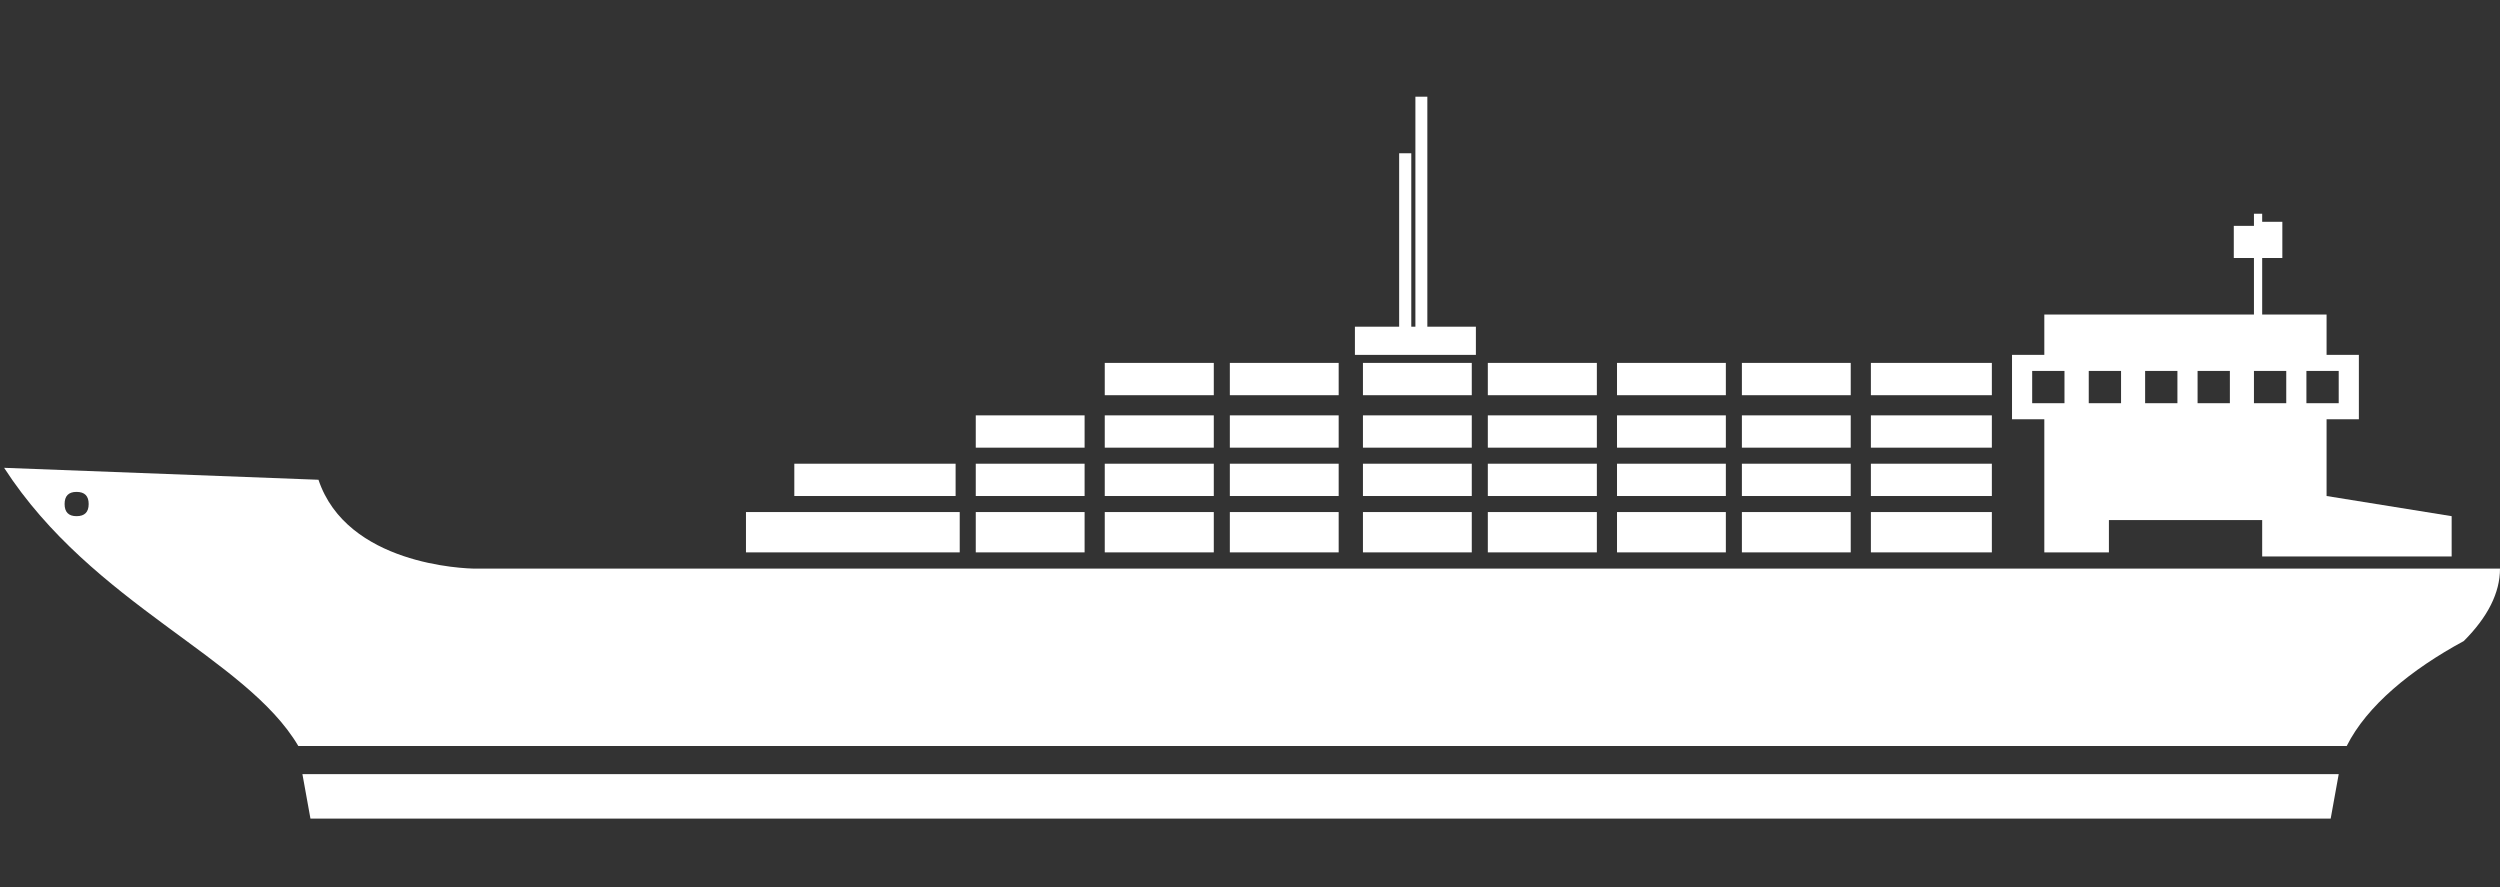 <?xml version="1.0" encoding="UTF-8"?>
<svg xmlns="http://www.w3.org/2000/svg" xmlns:xlink="http://www.w3.org/1999/xlink" width="62px" height="22px" viewBox="0 0 62 22" version="1.1">
<rect x="0" y="0" width="62" height="22" fill="#333333" stroke="none"/>
<g id="surface1">
<path style=" stroke:none;fill-rule:nonzero;fill:rgb(100%,100%,100%);fill-opacity:1;" d="M 56.102 13.801 L 60.801 13.801 L 60.801 12.801 L 57.699 12.301 L 57.699 10.398 L 58.5 10.398 L 58.5 8.801 L 57.699 8.801 L 57.699 7.801 L 56.102 7.801 L 56.102 6.398 L 56.602 6.398 L 56.602 5.5 L 56.102 5.5 L 56.102 5.301 L 55.898 5.301 L 55.898 5.602 L 55.398 5.602 L 55.398 6.398 L 55.898 6.398 L 55.898 7.801 L 50.699 7.801 L 50.699 8.801 L 49.898 8.801 L 49.898 10.398 L 50.699 10.398 L 50.699 13.699 L 52.301 13.699 L 52.301 12.898 L 56.102 12.898 Z M 51.199 10 L 50.398 10 L 50.398 9.199 L 51.199 9.199 Z M 52.602 10 L 51.801 10 L 51.801 9.199 L 52.602 9.199 Z M 54 10 L 53.199 10 L 53.199 9.199 L 54 9.199 Z M 55.301 10 L 54.5 10 L 54.5 9.199 L 55.301 9.199 Z M 57.199 9.199 L 58 9.199 L 58 10 L 57.199 10 Z M 56.699 10 L 55.898 10 L 55.898 9.199 L 56.699 9.199 Z M 56.699 10 "/>
<path style=" stroke:none;fill-rule:nonzero;fill:rgb(100%,100%,100%);fill-opacity:1;" d="M 33.801 11.5 L 36.5 11.5 L 36.5 12.301 L 33.801 12.301 Z M 33.801 11.5 "/>
<path style=" stroke:none;fill-rule:nonzero;fill:rgb(100%,100%,100%);fill-opacity:1;" d="M 30.5 11.5 L 33.199 11.5 L 33.199 12.301 L 30.5 12.301 Z M 30.5 11.5 "/>
<path style=" stroke:none;fill-rule:nonzero;fill:rgb(100%,100%,100%);fill-opacity:1;" d="M 33.801 12.699 L 36.5 12.699 L 36.5 13.699 L 33.801 13.699 Z M 33.801 12.699 "/>
<path style=" stroke:none;fill-rule:nonzero;fill:rgb(100%,100%,100%);fill-opacity:1;" d="M 36.898 9 L 39.602 9 L 39.602 9.801 L 36.898 9.801 Z M 36.898 9 "/>
<path style=" stroke:none;fill-rule:nonzero;fill:rgb(100%,100%,100%);fill-opacity:1;" d="M 33.801 9 L 36.5 9 L 36.5 9.801 L 33.801 9.801 Z M 33.801 9 "/>
<path style=" stroke:none;fill-rule:nonzero;fill:rgb(100%,100%,100%);fill-opacity:1;" d="M 33.801 10.301 L 36.5 10.301 L 36.5 11.102 L 33.801 11.102 Z M 33.801 10.301 "/>
<path style=" stroke:none;fill-rule:nonzero;fill:rgb(100%,100%,100%);fill-opacity:1;" d="M 30.5 9 L 33.199 9 L 33.199 9.801 L 30.5 9.801 Z M 30.5 9 "/>
<path style=" stroke:none;fill-rule:nonzero;fill:rgb(100%,100%,100%);fill-opacity:1;" d="M 24.199 12.699 L 26.898 12.699 L 26.898 13.699 L 24.199 13.699 Z M 24.199 12.699 "/>
<path style=" stroke:none;fill-rule:nonzero;fill:rgb(100%,100%,100%);fill-opacity:1;" d="M 27.398 9 L 30.102 9 L 30.102 9.801 L 27.398 9.801 Z M 27.398 9 "/>
<path style=" stroke:none;fill-rule:nonzero;fill:rgb(100%,100%,100%);fill-opacity:1;" d="M 24.199 11.5 L 26.898 11.5 L 26.898 12.301 L 24.199 12.301 Z M 24.199 11.5 "/>
<path style=" stroke:none;fill-rule:nonzero;fill:rgb(100%,100%,100%);fill-opacity:1;" d="M 30.5 10.301 L 33.199 10.301 L 33.199 11.102 L 30.5 11.102 Z M 30.5 10.301 "/>
<path style=" stroke:none;fill-rule:nonzero;fill:rgb(100%,100%,100%);fill-opacity:1;" d="M 27.398 10.301 L 30.102 10.301 L 30.102 11.102 L 27.398 11.102 Z M 27.398 10.301 "/>
<path style=" stroke:none;fill-rule:nonzero;fill:rgb(100%,100%,100%);fill-opacity:1;" d="M 27.398 11.5 L 30.102 11.5 L 30.102 12.301 L 27.398 12.301 Z M 27.398 11.5 "/>
<path style=" stroke:none;fill-rule:nonzero;fill:rgb(100%,100%,100%);fill-opacity:1;" d="M 36.898 10.301 L 39.602 10.301 L 39.602 11.102 L 36.898 11.102 Z M 36.898 10.301 "/>
<path style=" stroke:none;fill-rule:nonzero;fill:rgb(100%,100%,100%);fill-opacity:1;" d="M 27.398 12.699 L 30.102 12.699 L 30.102 13.699 L 27.398 13.699 Z M 27.398 12.699 "/>
<path style=" stroke:none;fill-rule:nonzero;fill:rgb(100%,100%,100%);fill-opacity:1;" d="M 30.5 12.699 L 33.199 12.699 L 33.199 13.699 L 30.5 13.699 Z M 30.5 12.699 "/>
<path style=" stroke:none;fill-rule:nonzero;fill:rgb(100%,100%,100%);fill-opacity:1;" d="M 36.898 11.5 L 39.602 11.5 L 39.602 12.301 L 36.898 12.301 Z M 36.898 11.5 "/>
<path style=" stroke:none;fill-rule:nonzero;fill:rgb(100%,100%,100%);fill-opacity:1;" d="M 46.398 10.301 L 49.398 10.301 L 49.398 11.102 L 46.398 11.102 Z M 46.398 10.301 "/>
<path style=" stroke:none;fill-rule:nonzero;fill:rgb(100%,100%,100%);fill-opacity:1;" d="M 46.398 11.5 L 49.398 11.5 L 49.398 12.301 L 46.398 12.301 Z M 46.398 11.5 "/>
<path style=" stroke:none;fill-rule:nonzero;fill:rgb(100%,100%,100%);fill-opacity:1;" d="M 46.398 9 L 49.398 9 L 49.398 9.801 L 46.398 9.801 Z M 46.398 9 "/>
<path style=" stroke:none;fill-rule:nonzero;fill:rgb(100%,100%,100%);fill-opacity:1;" d="M 46.398 12.699 L 49.398 12.699 L 49.398 13.699 L 46.398 13.699 Z M 46.398 12.699 "/>
<path style=" stroke:none;fill-rule:nonzero;fill:rgb(100%,100%,100%);fill-opacity:1;" d="M 18.5 12.699 L 23.801 12.699 L 23.801 13.699 L 18.5 13.699 Z M 18.5 12.699 "/>
<path style=" stroke:none;fill-rule:nonzero;fill:rgb(100%,100%,100%);fill-opacity:1;" d="M 19.699 11.5 L 23.699 11.5 L 23.699 12.301 L 19.699 12.301 Z M 19.699 11.5 "/>
<path style=" stroke:none;fill-rule:nonzero;fill:rgb(100%,100%,100%);fill-opacity:1;" d="M 24.199 10.301 L 26.898 10.301 L 26.898 11.102 L 24.199 11.102 Z M 24.199 10.301 "/>
<path style=" stroke:none;fill-rule:nonzero;fill:rgb(100%,100%,100%);fill-opacity:1;" d="M 43.199 12.699 L 45.898 12.699 L 45.898 13.699 L 43.199 13.699 Z M 43.199 12.699 "/>
<path style=" stroke:none;fill-rule:nonzero;fill:rgb(100%,100%,100%);fill-opacity:1;" d="M 43.199 11.5 L 45.898 11.5 L 45.898 12.301 L 43.199 12.301 Z M 43.199 11.5 "/>
<path style=" stroke:none;fill-rule:nonzero;fill:rgb(100%,100%,100%);fill-opacity:1;" d="M 40.102 10.301 L 42.801 10.301 L 42.801 11.102 L 40.102 11.102 Z M 40.102 10.301 "/>
<path style=" stroke:none;fill-rule:nonzero;fill:rgb(100%,100%,100%);fill-opacity:1;" d="M 40.102 11.5 L 42.801 11.5 L 42.801 12.301 L 40.102 12.301 Z M 40.102 11.5 "/>
<path style=" stroke:none;fill-rule:nonzero;fill:rgb(100%,100%,100%);fill-opacity:1;" d="M 36.898 12.699 L 39.602 12.699 L 39.602 13.699 L 36.898 13.699 Z M 36.898 12.699 "/>
<path style=" stroke:none;fill-rule:nonzero;fill:rgb(100%,100%,100%);fill-opacity:1;" d="M 40.102 9 L 42.801 9 L 42.801 9.801 L 40.102 9.801 Z M 40.102 9 "/>
<path style=" stroke:none;fill-rule:nonzero;fill:rgb(100%,100%,100%);fill-opacity:1;" d="M 43.199 10.301 L 45.898 10.301 L 45.898 11.102 L 43.199 11.102 Z M 43.199 10.301 "/>
<path style=" stroke:none;fill-rule:nonzero;fill:rgb(100%,100%,100%);fill-opacity:1;" d="M 40.102 12.699 L 42.801 12.699 L 42.801 13.699 L 40.102 13.699 Z M 40.102 12.699 "/>
<path style=" stroke:none;fill-rule:nonzero;fill:rgb(100%,100%,100%);fill-opacity:1;" d="M 43.199 9 L 45.898 9 L 45.898 9.801 L 43.199 9.801 Z M 43.199 9 "/>
<path style=" stroke:none;fill-rule:nonzero;fill:rgb(100%,100%,100%);fill-opacity:1;" d="M 33.602 8.801 L 36.602 8.801 L 36.602 8.102 L 35.398 8.102 L 35.398 2.398 L 35.102 2.398 L 35.102 8.102 L 35 8.102 L 35 3.801 L 34.699 3.801 L 34.699 8.102 L 33.602 8.102 Z M 33.602 8.801 "/>
<path style=" stroke:none;fill-rule:nonzero;fill:rgb(100%,100%,100%);fill-opacity:1;" d="M 0.102 11.602 C 2.301 15 6.102 16.301 7.398 18.5 L 58.199 18.5 C 58.699 17.5 59.801 16.602 61.102 15.898 C 61.699 15.301 62 14.699 62 14.102 C 47.102 14.102 26.801 14.102 11.801 14.102 C 11.5 14.102 8.602 14 7.898 11.898 Z M 1.602 12.5 C 1.602 12.301 1.699 12.199 1.898 12.199 C 2.102 12.199 2.199 12.301 2.199 12.5 C 2.199 12.699 2.102 12.801 1.898 12.801 C 1.699 12.801 1.602 12.699 1.602 12.5 Z M 1.602 12.5 "/>
<path style=" stroke:none;fill-rule:nonzero;fill:rgb(100%,100%,100%);fill-opacity:1;" d="M 58 19.199 L 7.5 19.199 L 7.699 20.301 L 57.801 20.301 Z M 58 19.199 "/>
</g>
</svg>
